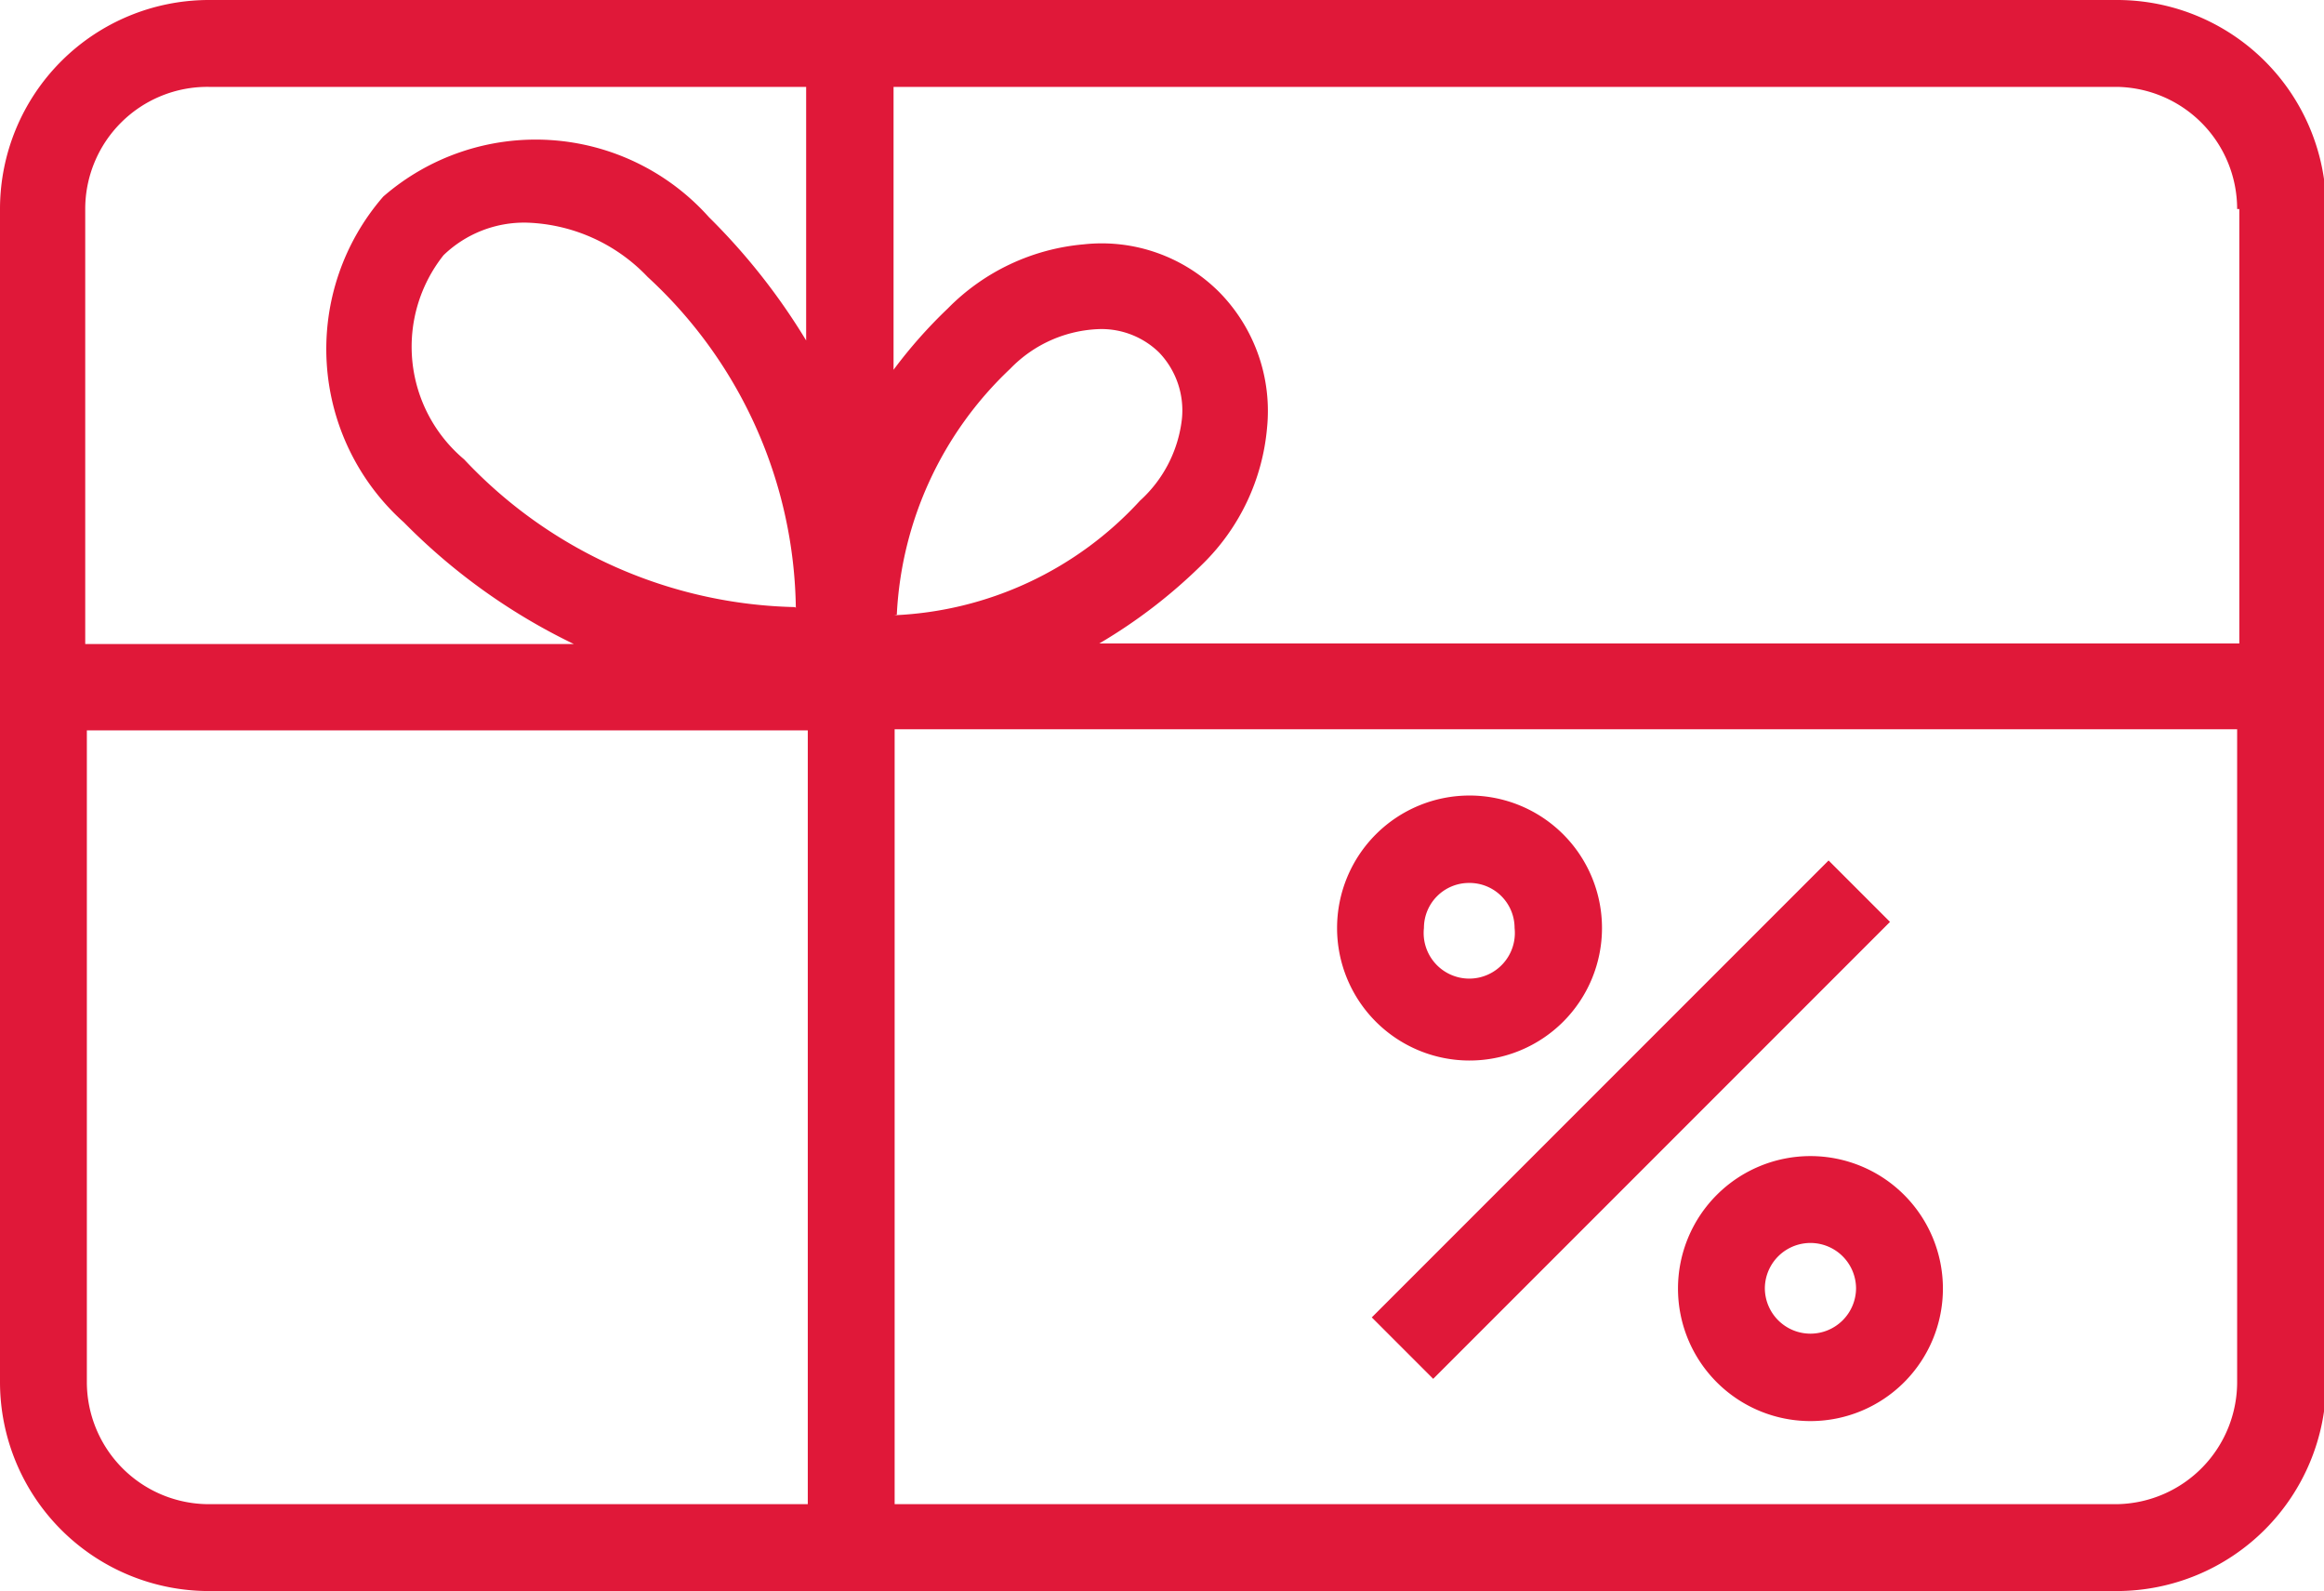 <svg xmlns="http://www.w3.org/2000/svg" viewBox="0 0 42.81 29.3"><defs><style>.cls-1{fill:#e01839;}</style></defs><title>Ресурс 46</title><g id="Слой_2" data-name="Слой 2"><g id="Слой_1-2" data-name="Слой 1"><path class="cls-1" d="M39,0H3.85A3.85,3.85,0,0,0,0,3.85v21.6A3.85,3.85,0,0,0,3.85,29.3H39a3.86,3.86,0,0,0,3.85-3.85V3.85A3.85,3.85,0,0,0,39,0Zm2.25,3.85v8h-21a9.7,9.7,0,0,0,1.91-1.47,4,4,0,0,0,1.18-2.5,3.12,3.12,0,0,0-.88-2.5,3.06,3.06,0,0,0-2.5-.88,4,4,0,0,0-2.5,1.18,8.87,8.87,0,0,0-1,1.13V1.6H39A2.25,2.25,0,0,1,41.21,3.85Zm-26.6,7.33A8.61,8.61,0,0,1,8.55,8.46,2.71,2.71,0,0,1,8.17,4.7,2.14,2.14,0,0,1,9.7,4.1a3.21,3.21,0,0,1,2.23,1,8.43,8.43,0,0,1,2.73,6.1Zm1.87.14a6.67,6.67,0,0,1,2.09-4.53,2.39,2.39,0,0,1,1.65-.73,1.52,1.52,0,0,1,1.09.43,1.54,1.54,0,0,1,.42,1.24A2.39,2.39,0,0,1,21,9.22a6.52,6.52,0,0,1-4.53,2.11ZM3.85,1.6h11V6.27A11.73,11.73,0,0,0,13.06,4a4.28,4.28,0,0,0-6-.38,4.28,4.28,0,0,0,.38,6,11.24,11.24,0,0,0,3.13,2.24h-9v-8A2.25,2.25,0,0,1,3.85,1.6ZM1.6,25.45v-12H14.88V27.7h-11A2.25,2.25,0,0,1,1.6,25.45ZM39,27.7H16.48V13.43H41.21v12A2.25,2.25,0,0,1,39,27.7Z"/><path class="cls-1" d="M27.06,19.53a2.44,2.44,0,1,0-2.43-2.44A2.44,2.44,0,0,0,27.06,19.53Zm0-3.27a.83.83,0,0,1,.84.83.84.84,0,1,1-1.67,0A.83.83,0,0,1,27.06,16.26Z"/><path class="cls-1" d="M33.35,21.29a2.44,2.44,0,1,0,2.44,2.44A2.44,2.44,0,0,0,33.35,21.29Zm0,3.27a.84.84,0,0,1-.84-.83.84.84,0,0,1,1.68,0A.84.84,0,0,1,33.35,24.56Z"/><rect class="cls-1" x="24.09" y="19.82" width="11.9" height="1.6" transform="translate(-5.78 27.28) rotate(-45)"/></g></g></svg>